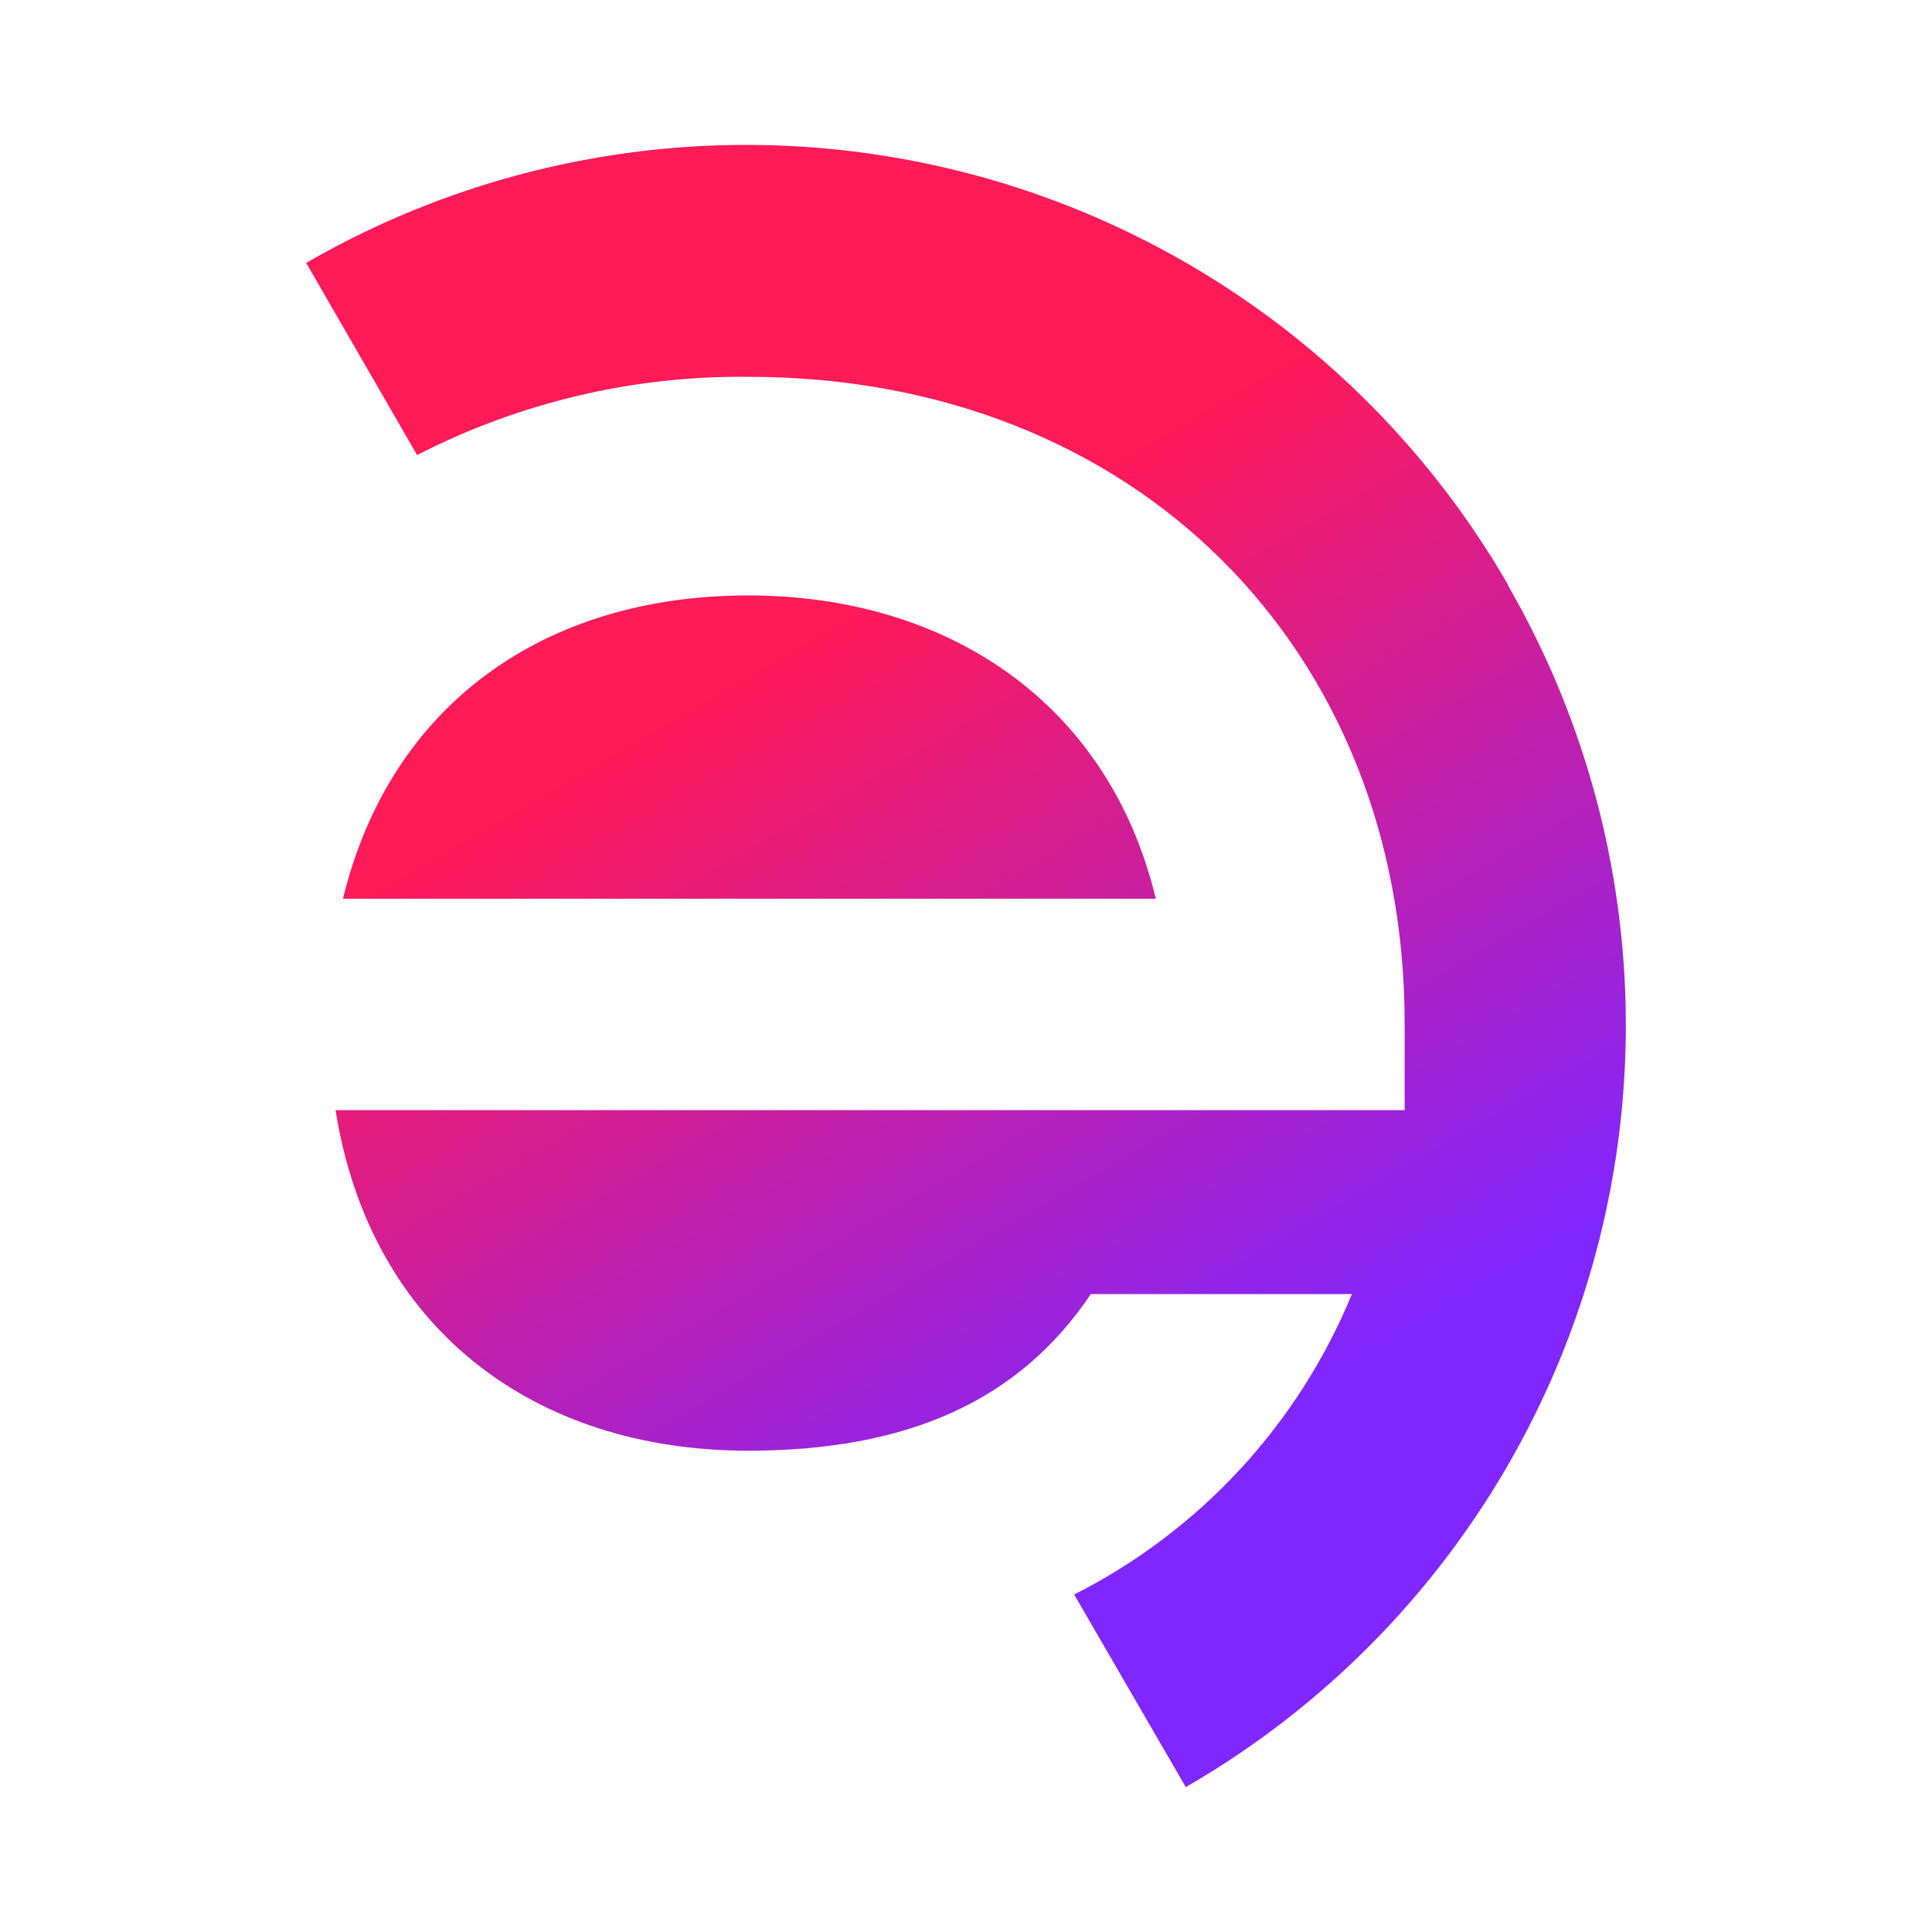 <?xml version="1.0" encoding="utf-8"?>
<!-- Generator: Adobe Illustrator 17.0.0, SVG Export Plug-In . SVG Version: 6.00 Build 0)  -->
<!DOCTYPE svg PUBLIC "-//W3C//DTD SVG 1.1//EN" "http://www.w3.org/Graphics/SVG/1.1/DTD/svg11.dtd">
<svg version="1.1" id="Layer_1" xmlns="http://www.w3.org/2000/svg" xmlns:xlink="http://www.w3.org/1999/xlink" x="0px" y="0px"
	 width="200px" height="200px" viewBox="0 0 200 200" enable-background="new 0 0 200 200" xml:space="preserve">

<g id="Page-1">
	<g id="horizLogo" transform="translate(0, 0.01)">
		
			<linearGradient id="Shape_2_" gradientUnits="userSpaceOnUse" x1="-316.267" y1="395.192" x2="-316.834" y2="396.413" gradientTransform="matrix(115.525 0 0 -143.76 36672.84 57009.59)">
			<stop  offset="0.25" style="stop-color:#8026FF"/>
			<stop  offset="0.75" style="stop-color:#FF1A58"/>
		</linearGradient>
		<path id="Shape_1_" fill="url(#Shape_2_)" d="M35.502,93.025c4.896-20.103,20.848-31.396,41.944-31.396
			c20.588,0,37.32,11.068,42.204,31.396H35.502z M156.12,60.542c-12.074-20.927-31.969-36.197-55.305-42.449
			s-48.201-2.974-69.12,9.114l11.482,19.89c10.603-5.448,22.374-8.228,34.293-8.1c40.147,0,67.936,28.31,67.936,66.907v9.011H34.734
			c3.607,22.645,20.588,35.251,42.713,35.251c16.473,0,28.049-5.144,35.476-16.212h27.021c-5.538,13.482-15.742,24.521-28.747,31.1
			l11.553,19.937c20.93-12.074,36.202-31.971,42.455-55.31s2.972-48.207-9.119-69.127L156.12,60.542z"/>
	</g>
</g>
</svg>
